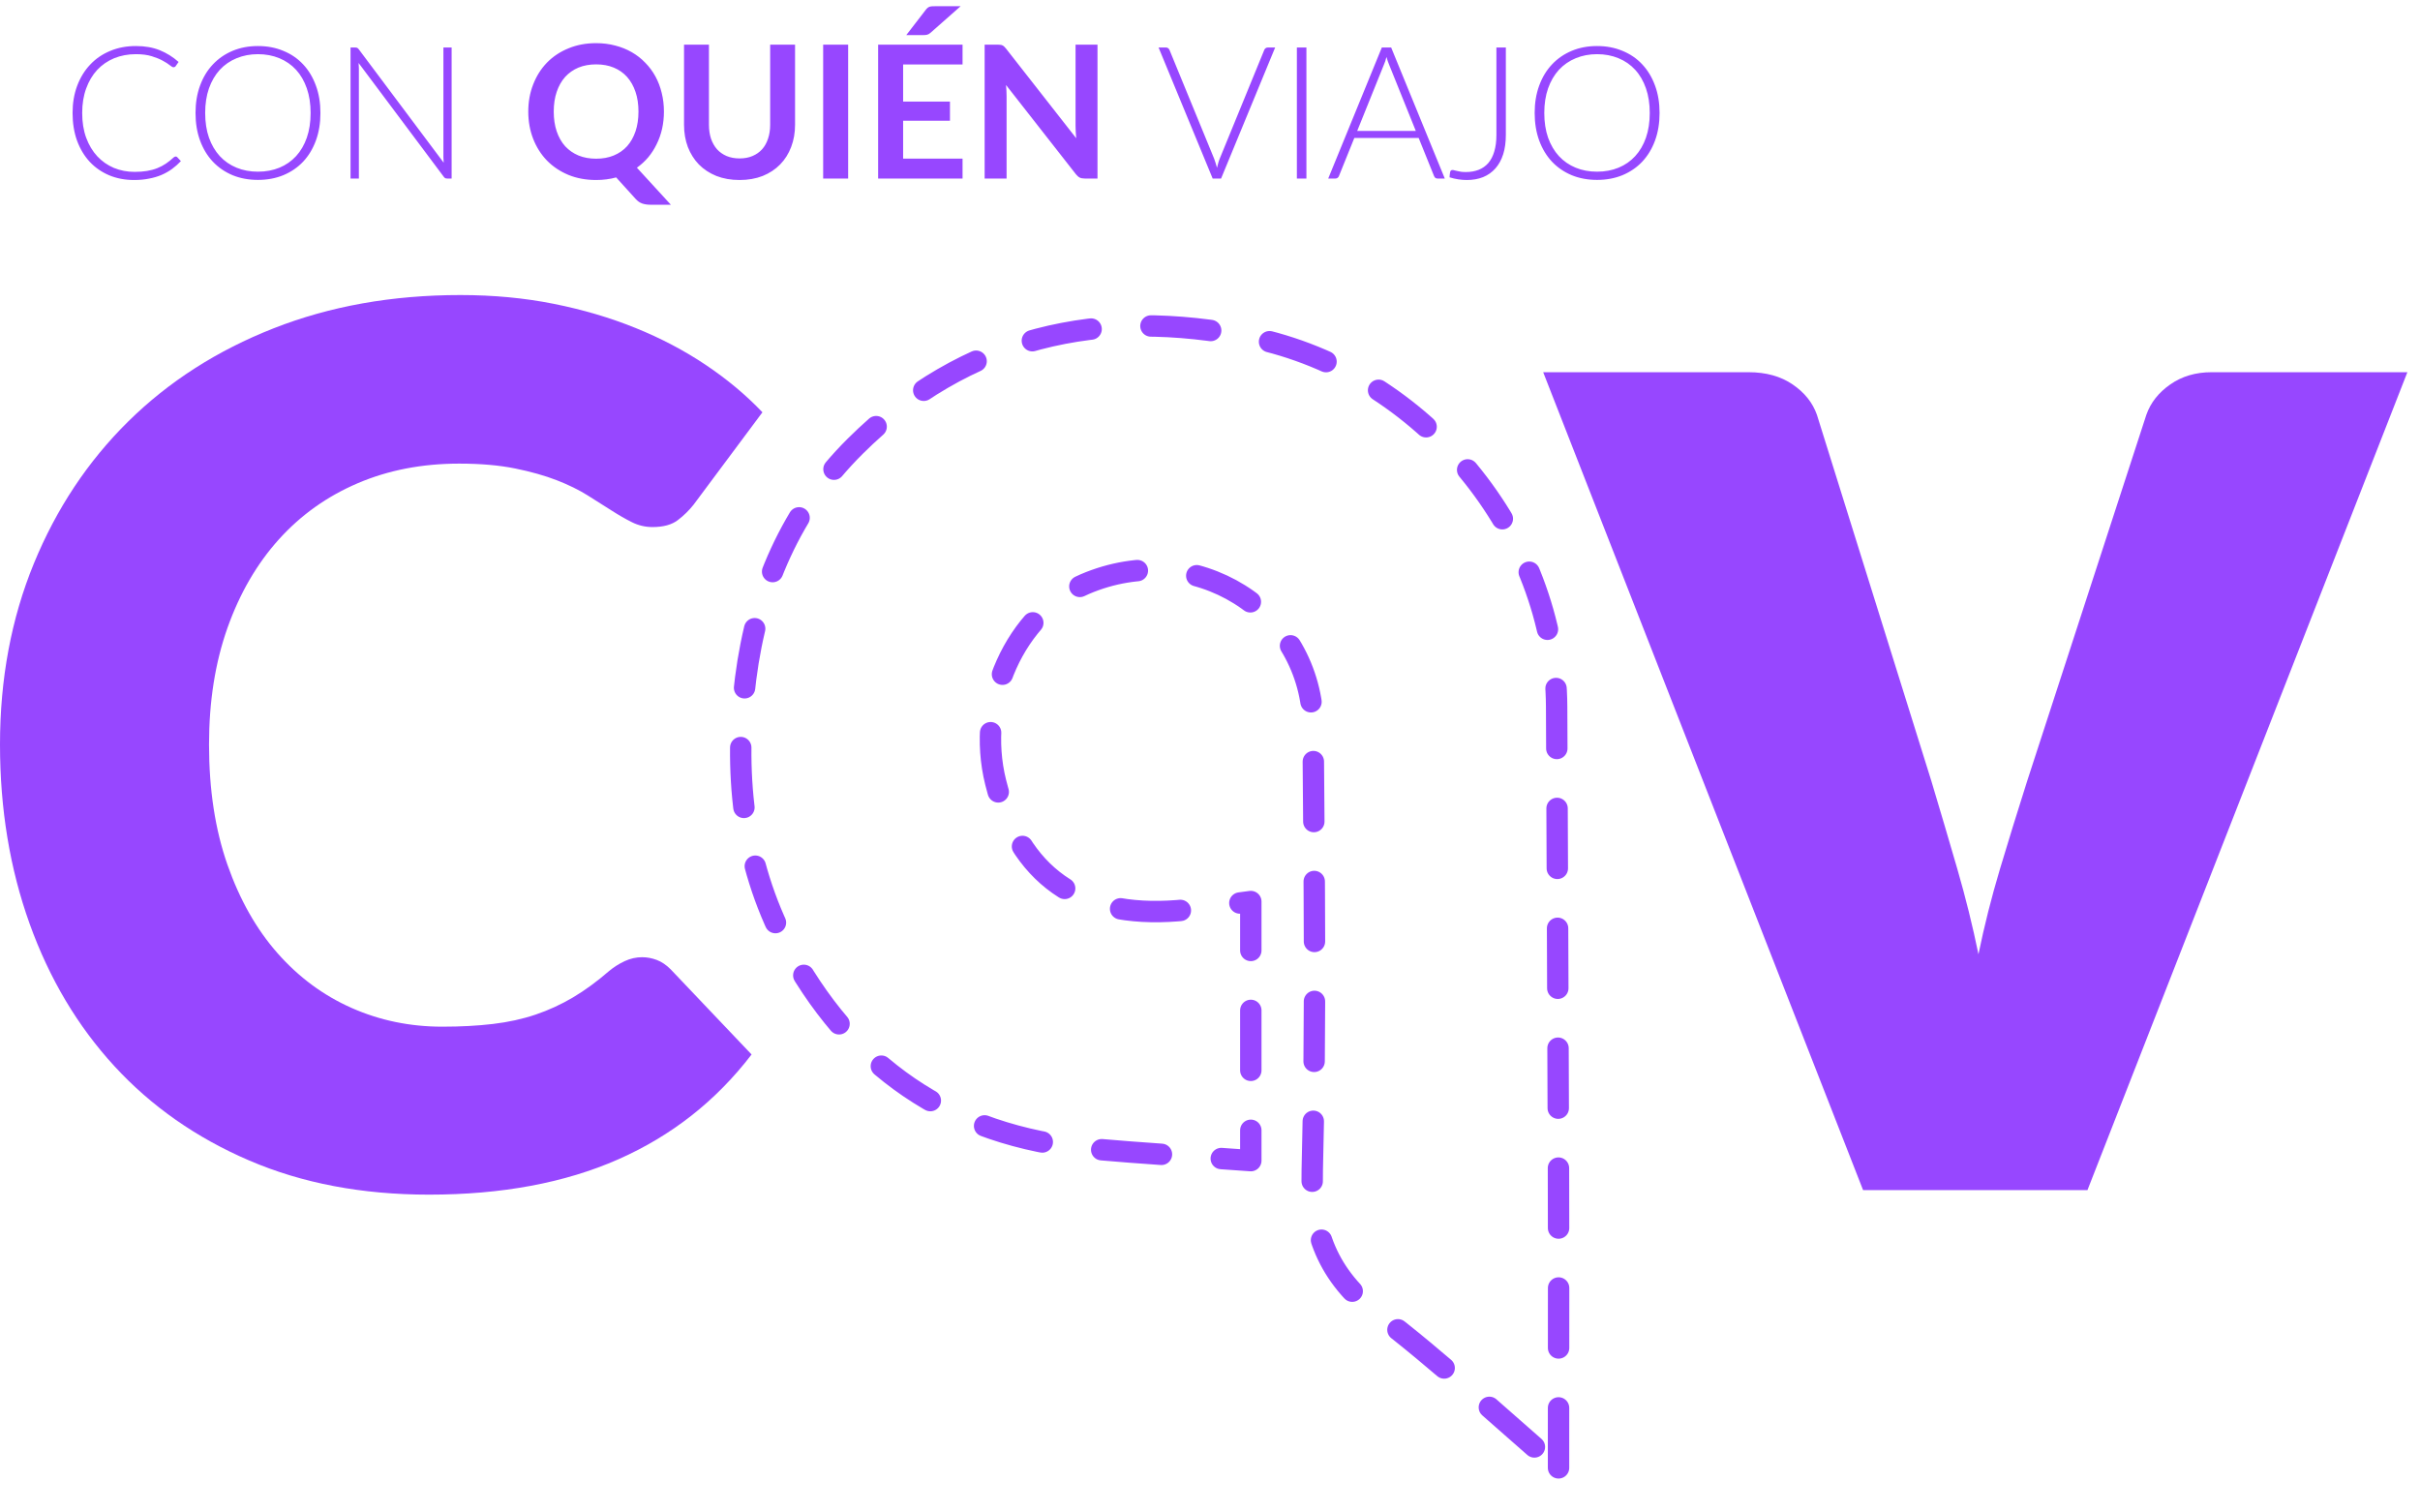<svg width="88" height="55" viewBox="0 0 88 55" fill="none" xmlns="http://www.w3.org/2000/svg">
<path d="M23.353 34.808C23.529 34.808 23.705 34.841 23.881 34.907C24.056 34.972 24.225 35.086 24.386 35.247L27.33 38.345C26.041 40.029 24.426 41.3 22.485 42.157C20.545 43.013 18.249 43.442 15.598 43.442C13.167 43.442 10.988 43.028 9.062 42.2C7.136 41.373 5.503 40.23 4.163 38.773C2.823 37.316 1.794 35.588 1.076 33.588C0.359 31.589 0 29.418 0 27.075C0 24.687 0.41 22.494 1.23 20.495C2.05 18.496 3.197 16.771 4.668 15.321C6.14 13.871 7.902 12.743 9.952 11.938C12.003 11.132 14.265 10.729 16.741 10.729C17.942 10.729 19.073 10.836 20.135 11.048C21.197 11.26 22.189 11.553 23.112 11.927C24.034 12.3 24.884 12.747 25.66 13.267C26.436 13.787 27.125 14.362 27.725 14.992L25.221 18.353C25.059 18.558 24.869 18.745 24.649 18.913C24.43 19.081 24.122 19.166 23.727 19.166C23.463 19.166 23.214 19.107 22.98 18.99C22.745 18.873 22.497 18.73 22.233 18.561C21.969 18.393 21.68 18.21 21.365 18.012C21.05 17.815 20.677 17.631 20.245 17.463C19.812 17.295 19.307 17.152 18.729 17.035C18.15 16.918 17.473 16.859 16.697 16.859C15.349 16.859 14.119 17.097 13.006 17.573C11.893 18.049 10.937 18.73 10.139 19.616C9.341 20.502 8.718 21.575 8.271 22.834C7.825 24.094 7.601 25.507 7.601 27.075C7.601 28.715 7.825 30.172 8.271 31.446C8.718 32.721 9.326 33.794 10.095 34.665C10.864 35.536 11.761 36.199 12.786 36.653C13.811 37.107 14.91 37.334 16.081 37.334C16.755 37.334 17.37 37.301 17.927 37.235C18.483 37.169 19 37.056 19.476 36.895C19.952 36.734 20.406 36.525 20.838 36.269C21.27 36.012 21.706 35.694 22.145 35.313C22.321 35.167 22.511 35.046 22.716 34.951C22.921 34.855 23.134 34.808 23.353 34.808Z" fill="#9747FF"/>
<path d="M75.908 43.276H67.748L56.116 13.535H63.581C64.218 13.535 64.753 13.683 65.187 13.98C65.621 14.276 65.915 14.644 66.07 15.084L70.237 28.42C70.564 29.51 70.878 30.571 71.177 31.604C71.476 32.636 71.732 33.669 71.944 34.701C72.156 33.669 72.416 32.636 72.725 31.604C73.034 30.571 73.362 29.51 73.709 28.42L78.049 15.084C78.203 14.644 78.493 14.276 78.918 13.98C79.342 13.683 79.844 13.535 80.422 13.535H87.541L75.908 43.276Z" fill="#9747FF"/>
<path d="M6.386 5.691C6.409 5.691 6.428 5.698 6.443 5.714L6.578 5.859C6.479 5.964 6.371 6.06 6.255 6.145C6.14 6.228 6.013 6.3 5.874 6.361C5.737 6.419 5.586 6.464 5.42 6.495C5.256 6.529 5.075 6.546 4.878 6.546C4.548 6.546 4.245 6.489 3.969 6.374C3.695 6.257 3.459 6.094 3.262 5.883C3.064 5.669 2.91 5.412 2.8 5.111C2.693 4.811 2.639 4.476 2.639 4.108C2.639 3.747 2.695 3.417 2.807 3.118C2.919 2.82 3.076 2.564 3.278 2.351C3.48 2.135 3.723 1.969 4.006 1.852C4.288 1.733 4.6 1.674 4.942 1.674C5.267 1.674 5.556 1.724 5.807 1.825C6.058 1.926 6.287 2.069 6.494 2.253L6.389 2.404C6.371 2.431 6.343 2.445 6.305 2.445C6.278 2.445 6.235 2.42 6.174 2.371C6.113 2.321 6.029 2.268 5.921 2.209C5.814 2.149 5.679 2.094 5.517 2.044C5.358 1.995 5.166 1.97 4.942 1.97C4.654 1.97 4.391 2.02 4.15 2.118C3.912 2.217 3.707 2.358 3.534 2.543C3.364 2.727 3.23 2.951 3.134 3.216C3.037 3.481 2.989 3.778 2.989 4.108C2.989 4.445 3.037 4.746 3.134 5.01C3.232 5.275 3.367 5.5 3.538 5.684C3.708 5.866 3.909 6.006 4.14 6.105C4.374 6.201 4.625 6.25 4.895 6.25C5.065 6.25 5.217 6.238 5.349 6.216C5.484 6.193 5.607 6.16 5.719 6.115C5.832 6.07 5.936 6.015 6.033 5.95C6.129 5.885 6.224 5.808 6.319 5.721C6.33 5.712 6.341 5.705 6.352 5.701C6.364 5.694 6.375 5.691 6.386 5.691ZM11.652 4.108C11.652 4.476 11.597 4.811 11.487 5.111C11.377 5.41 11.223 5.666 11.023 5.879C10.823 6.09 10.583 6.254 10.302 6.371C10.024 6.485 9.716 6.542 9.38 6.542C9.043 6.542 8.736 6.485 8.457 6.371C8.179 6.254 7.94 6.09 7.74 5.879C7.54 5.666 7.385 5.41 7.275 5.111C7.165 4.811 7.11 4.476 7.11 4.108C7.11 3.742 7.165 3.41 7.275 3.112C7.385 2.811 7.54 2.555 7.74 2.344C7.94 2.131 8.179 1.966 8.457 1.849C8.736 1.732 9.043 1.674 9.38 1.674C9.716 1.674 10.024 1.732 10.302 1.849C10.583 1.963 10.823 2.127 11.023 2.341C11.223 2.554 11.377 2.811 11.487 3.112C11.597 3.41 11.652 3.742 11.652 4.108ZM11.295 4.108C11.295 3.776 11.249 3.477 11.157 3.213C11.065 2.948 10.935 2.723 10.767 2.539C10.598 2.355 10.396 2.215 10.161 2.118C9.925 2.02 9.665 1.97 9.38 1.97C9.097 1.97 8.838 2.02 8.602 2.118C8.366 2.215 8.163 2.355 7.992 2.539C7.824 2.723 7.693 2.948 7.599 3.213C7.507 3.477 7.461 3.776 7.461 4.108C7.461 4.443 7.507 4.742 7.599 5.007C7.693 5.27 7.824 5.493 7.992 5.677C8.163 5.861 8.366 6.001 8.602 6.098C8.838 6.195 9.097 6.243 9.38 6.243C9.665 6.243 9.925 6.195 10.161 6.098C10.396 6.001 10.598 5.861 10.767 5.677C10.935 5.493 11.065 5.27 11.157 5.007C11.249 4.742 11.295 4.443 11.295 4.108ZM16.423 1.728V6.492H16.262C16.233 6.492 16.208 6.487 16.188 6.478C16.17 6.467 16.152 6.449 16.134 6.425L13.04 2.29C13.046 2.357 13.05 2.421 13.05 2.482V6.492H12.747V1.728H12.918C12.95 1.728 12.973 1.732 12.989 1.741C13.007 1.748 13.026 1.765 13.046 1.792L16.134 5.916C16.127 5.849 16.124 5.785 16.124 5.724V1.728H16.423ZM20.136 4.058C20.136 4.325 20.172 4.565 20.244 4.778C20.316 4.989 20.418 5.169 20.55 5.317C20.685 5.463 20.847 5.575 21.035 5.654C21.226 5.732 21.44 5.771 21.678 5.771C21.916 5.771 22.13 5.732 22.318 5.654C22.509 5.575 22.67 5.463 22.803 5.317C22.935 5.169 23.037 4.989 23.109 4.778C23.181 4.565 23.217 4.325 23.217 4.058C23.217 3.791 23.181 3.551 23.109 3.34C23.037 3.127 22.935 2.947 22.803 2.798C22.67 2.65 22.509 2.537 22.318 2.458C22.13 2.38 21.916 2.341 21.678 2.341C21.44 2.341 21.226 2.38 21.035 2.458C20.847 2.537 20.685 2.65 20.55 2.798C20.418 2.947 20.316 3.127 20.244 3.34C20.172 3.551 20.136 3.791 20.136 4.058ZM24.395 7.445H23.648C23.54 7.445 23.442 7.43 23.355 7.401C23.27 7.372 23.191 7.318 23.119 7.239L22.406 6.452C22.291 6.483 22.173 6.507 22.052 6.522C21.933 6.538 21.808 6.546 21.678 6.546C21.31 6.546 20.975 6.484 20.672 6.361C20.369 6.235 20.108 6.061 19.89 5.839C19.675 5.617 19.508 5.354 19.389 5.051C19.27 4.746 19.21 4.415 19.21 4.058C19.21 3.701 19.27 3.371 19.389 3.068C19.508 2.763 19.675 2.499 19.89 2.277C20.108 2.054 20.369 1.881 20.672 1.758C20.975 1.632 21.31 1.569 21.678 1.569C21.925 1.569 22.157 1.599 22.375 1.657C22.593 1.713 22.793 1.794 22.975 1.899C23.156 2.003 23.319 2.13 23.463 2.28C23.609 2.428 23.732 2.594 23.833 2.778C23.934 2.962 24.01 3.162 24.062 3.378C24.116 3.593 24.143 3.82 24.143 4.058C24.143 4.275 24.12 4.484 24.076 4.684C24.031 4.881 23.966 5.067 23.88 5.239C23.797 5.412 23.695 5.572 23.574 5.718C23.453 5.861 23.315 5.988 23.16 6.098L24.395 7.445ZM26.894 5.761C27.07 5.761 27.226 5.732 27.362 5.674C27.502 5.615 27.618 5.533 27.713 5.428C27.807 5.322 27.879 5.195 27.928 5.044C27.98 4.894 28.006 4.725 28.006 4.539V1.623H28.911V4.539C28.911 4.829 28.864 5.097 28.77 5.344C28.678 5.588 28.544 5.801 28.369 5.98C28.196 6.157 27.985 6.297 27.736 6.398C27.487 6.496 27.206 6.546 26.894 6.546C26.58 6.546 26.299 6.496 26.049 6.398C25.8 6.297 25.588 6.157 25.413 5.98C25.24 5.801 25.107 5.588 25.012 5.344C24.92 5.097 24.874 4.829 24.874 4.539V1.623H25.78V4.536C25.78 4.722 25.805 4.89 25.854 5.041C25.906 5.191 25.979 5.32 26.073 5.428C26.169 5.533 26.286 5.615 26.423 5.674C26.562 5.732 26.719 5.761 26.894 5.761ZM30.842 6.492H29.933V1.623H30.842V6.492ZM32.841 2.344V3.694H34.544V4.391H32.841V5.768H35.002V6.492H31.932V1.623H35.002V2.344H32.841ZM34.932 0.226L33.841 1.189C33.796 1.229 33.753 1.254 33.713 1.263C33.672 1.272 33.621 1.277 33.558 1.277H32.955L33.659 0.364C33.681 0.333 33.704 0.308 33.726 0.29C33.749 0.27 33.773 0.255 33.8 0.246C33.827 0.237 33.856 0.232 33.888 0.229C33.922 0.227 33.961 0.226 34.006 0.226H34.932ZM39.909 1.623V6.492H39.445C39.373 6.492 39.312 6.481 39.263 6.458C39.216 6.434 39.17 6.393 39.125 6.337L36.583 3.091C36.596 3.239 36.603 3.376 36.603 3.502V6.492H35.805V1.623H36.28C36.318 1.623 36.351 1.626 36.377 1.63C36.407 1.632 36.431 1.639 36.452 1.65C36.474 1.659 36.495 1.674 36.516 1.694C36.536 1.712 36.558 1.737 36.583 1.768L39.135 5.027C39.128 4.949 39.123 4.871 39.118 4.795C39.114 4.719 39.111 4.648 39.111 4.583V1.623H39.909ZM46.369 1.728L44.403 6.492H44.097L42.13 1.728H42.403C42.435 1.728 42.46 1.737 42.481 1.755C42.501 1.77 42.517 1.792 42.528 1.819L44.151 5.771C44.169 5.821 44.187 5.874 44.205 5.93C44.222 5.986 44.239 6.043 44.255 6.101C44.269 6.043 44.283 5.986 44.299 5.93C44.315 5.874 44.332 5.821 44.353 5.771L45.972 1.819C45.981 1.794 45.997 1.773 46.019 1.755C46.042 1.737 46.069 1.728 46.1 1.728H46.369ZM47.506 6.492H47.159V1.728H47.506V6.492ZM51.484 4.761L50.514 2.354C50.48 2.275 50.448 2.181 50.417 2.071C50.403 2.125 50.389 2.177 50.373 2.226C50.357 2.273 50.34 2.317 50.322 2.357L49.353 4.761H51.484ZM52.538 6.492H52.272C52.24 6.492 52.215 6.484 52.194 6.468C52.174 6.45 52.158 6.428 52.147 6.401L51.588 5.017H49.248L48.689 6.401C48.68 6.426 48.665 6.447 48.642 6.465C48.62 6.483 48.593 6.492 48.561 6.492H48.299L50.248 1.728H50.588L52.538 6.492ZM54.758 4.903C54.758 5.17 54.726 5.406 54.661 5.61C54.596 5.814 54.501 5.986 54.378 6.125C54.254 6.264 54.105 6.37 53.93 6.441C53.755 6.511 53.557 6.546 53.337 6.546C53.236 6.546 53.134 6.538 53.031 6.522C52.928 6.507 52.821 6.482 52.711 6.448C52.714 6.417 52.716 6.385 52.718 6.354C52.722 6.322 52.727 6.291 52.731 6.26C52.736 6.239 52.744 6.221 52.755 6.206C52.769 6.19 52.791 6.182 52.822 6.182C52.843 6.182 52.866 6.187 52.893 6.196C52.922 6.202 52.956 6.21 52.994 6.219C53.032 6.228 53.077 6.237 53.129 6.246C53.18 6.253 53.24 6.256 53.307 6.256C53.478 6.256 53.632 6.229 53.769 6.175C53.905 6.122 54.022 6.04 54.119 5.93C54.215 5.817 54.288 5.677 54.337 5.509C54.389 5.338 54.415 5.138 54.415 4.909V1.728H54.758V4.903ZM60.348 4.108C60.348 4.476 60.293 4.811 60.183 5.111C60.073 5.41 59.918 5.666 59.718 5.879C59.519 6.09 59.278 6.254 58.998 6.371C58.719 6.485 58.412 6.542 58.075 6.542C57.739 6.542 57.431 6.485 57.153 6.371C56.874 6.254 56.635 6.09 56.435 5.879C56.236 5.666 56.081 5.41 55.971 5.111C55.861 4.811 55.806 4.476 55.806 4.108C55.806 3.742 55.861 3.41 55.971 3.112C56.081 2.811 56.236 2.555 56.435 2.344C56.635 2.131 56.874 1.966 57.153 1.849C57.431 1.732 57.739 1.674 58.075 1.674C58.412 1.674 58.719 1.732 58.998 1.849C59.278 1.963 59.519 2.127 59.718 2.341C59.918 2.554 60.073 2.811 60.183 3.112C60.293 3.41 60.348 3.742 60.348 4.108ZM59.991 4.108C59.991 3.776 59.945 3.477 59.853 3.213C59.761 2.948 59.631 2.723 59.462 2.539C59.294 2.355 59.092 2.215 58.856 2.118C58.621 2.02 58.36 1.97 58.075 1.97C57.792 1.97 57.533 2.02 57.297 2.118C57.062 2.215 56.859 2.355 56.688 2.539C56.52 2.723 56.388 2.948 56.294 3.213C56.202 3.477 56.156 3.776 56.156 4.108C56.156 4.443 56.202 4.742 56.294 5.007C56.388 5.27 56.52 5.493 56.688 5.677C56.859 5.861 57.062 6.001 57.297 6.098C57.533 6.195 57.792 6.243 58.075 6.243C58.36 6.243 58.621 6.195 58.856 6.098C59.092 6.001 59.294 5.861 59.462 5.677C59.631 5.493 59.761 5.27 59.853 5.007C59.945 4.742 59.991 4.443 59.991 4.108Z" fill="#9747FF"/>
<path fill-rule="evenodd" clip-rule="evenodd" d="M56.674 53.377V52.244C56.674 50.485 56.676 48.726 56.677 46.968V45.521C56.676 44.554 56.675 43.588 56.672 42.622C56.655 36.985 56.629 31.347 56.605 25.709C56.579 19.433 51.782 13.566 45.5 12.27C40.026 11.14 35.107 12.246 31.105 16.221C28.766 18.543 27.532 21.424 27.115 24.669C26.682 28.036 26.981 31.284 28.577 34.33C30.889 38.743 34.532 41.328 39.648 41.775C41.565 41.943 43.487 42.059 45.484 42.205V32.784C44.572 32.899 43.699 33.046 42.819 33.116C39.252 33.399 37.053 31.836 36.206 28.448C35.477 25.527 36.912 22.331 39.442 21.244C43.406 19.54 47.716 22.203 47.748 26.426C47.789 31.794 47.856 37.165 47.719 42.53C47.662 44.761 48.265 46.398 50.102 47.789C52.325 49.472 54.361 51.392 56.674 53.377Z" stroke="#9747FF" stroke-width="0.778" stroke-linecap="round" stroke-linejoin="round" stroke-dasharray="2.18 2.18"/>
</svg>
